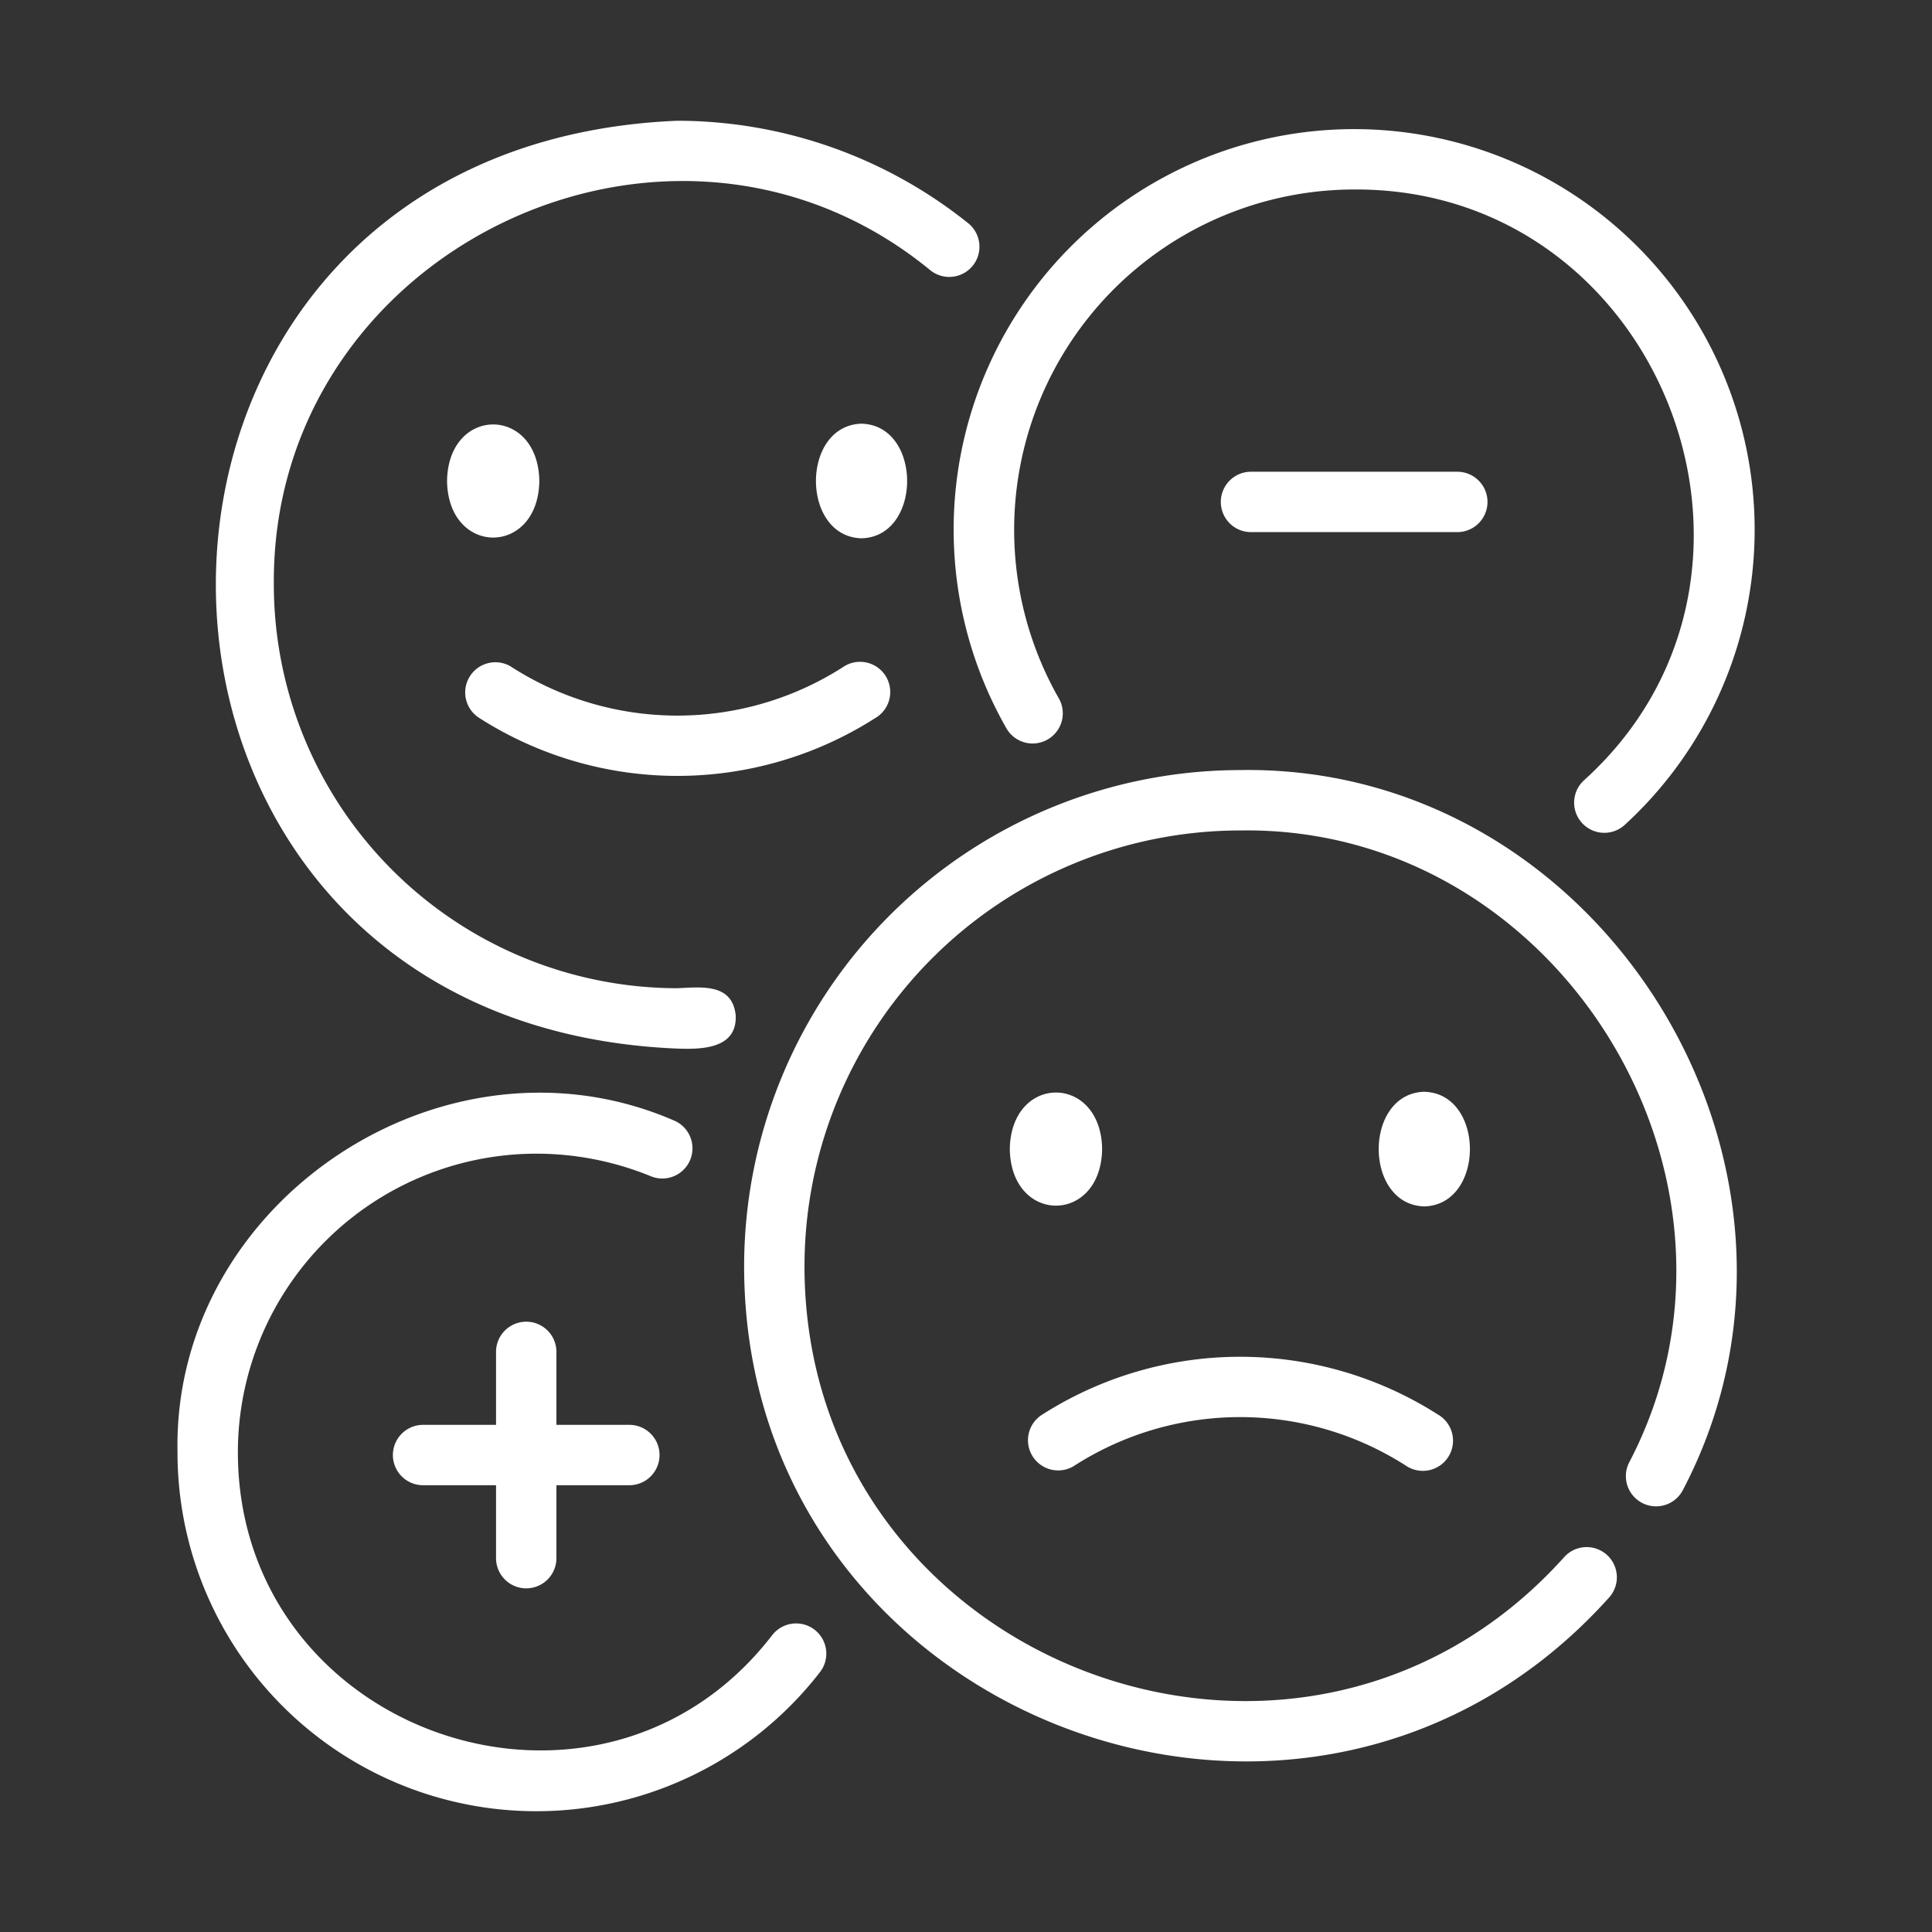<svg class="" xml:space="preserve" style="enable-background:new 0 0 512 512" viewBox="0 0 64 64" y="0" x="0" height="512" width="512" xmlns:xlink="http://www.w3.org/1999/xlink" version="1.1" xmlns="http://www.w3.org/2000/svg"><rect x="0" y="0" width="64" height="64" fill="#333333" stroke="none"/><g><path class="" data-original="#000000" opacity="1" fill="#ffffff" d="M41.08 25.51a16.449 16.449 0 0 0-16.43 16.43c0 14.975 18.656 22.112 28.653 10.98a1 1 0 0 0-1.486-1.34c-8.78 9.78-25.169 3.512-25.167-9.64a14.446 14.446 0 0 1 14.43-14.43c10.565-.17 17.78 11.6 12.886 20.94a1 1 0 0 0 1.787.899c5.57-10.634-2.646-24.035-14.673-23.84zM22.438 34.736c.823.03 1.983.004 1.933-1.1-.111-1.071-1.13-.935-1.933-.9A13.383 13.383 0 0 1 9.071 19.368C8.98 8.269 22.244 1.912 30.819 8.953a1 1 0 0 0 1.253-1.559A15.427 15.427 0 0 0 22.438 4c-20.387.845-20.38 29.895 0 30.736z"></path><path class="" data-original="#000000" opacity="1" fill="#ffffff" d="M33.35 24.146a1 1 0 0 0 1.736-.992 11.274 11.274 0 0 1 9.772-16.877c10.168-.057 15.154 12.763 7.61 19.575a1 1 0 0 0 1.355 1.472 13.267 13.267 0 1 0-20.473-3.178zM25.58 54.167c-5.713 7.412-17.697 3.303-17.7-6.064a9.897 9.897 0 0 1 9.886-9.886 10.009 10.009 0 0 1 3.792.747 1 1 0 1 0 .755-1.852C14.715 33.83 5.718 39.802 5.88 48.104a11.886 11.886 0 0 0 21.284 7.286 1 1 0 0 0-1.583-1.223zM17.866 15.934c-.038-2.498-3.02-2.498-3.057 0 .038 2.498 3.02 2.497 3.057 0zM28.54 14.035c-2.014.056-2.014 3.742 0 3.797 2.013-.055 2.013-3.742 0-3.797zM15.893 23.794a12.177 12.177 0 0 0 13.09 0 1 1 0 1 0-1.01-1.726 10.175 10.175 0 0 1-11.07 0 1 1 0 0 0-1.01 1.726zM36.51 38.065c-.039-2.498-3.02-2.497-3.059 0 .039 2.498 3.02 2.498 3.058 0zM47.182 36.166c-2.014.056-2.013 3.743 0 3.798 2.014-.056 2.014-3.742 0-3.797zM35.547 48.58a10.176 10.176 0 0 1 11.069 0 1 1 0 1 0 1.01-1.726 12.175 12.175 0 0 0-13.09 0 1 1 0 0 0 1.01 1.726z"></path><path class="" data-original="#000000" opacity="1" fill="#ffffff" d="M17.432 52.616a1 1 0 0 0 1-1V49.2h2.416a1 1 0 1 0 0-2h-2.416v-2.417a1 1 0 0 0-2 0V47.2h-2.417a1 1 0 0 0 0 2h2.417v2.416a1 1 0 0 0 1 1zM41.441 15.627a1 1 0 0 0 0 2h6.834a1 1 0 0 0 0-2z"></path></g></svg>
